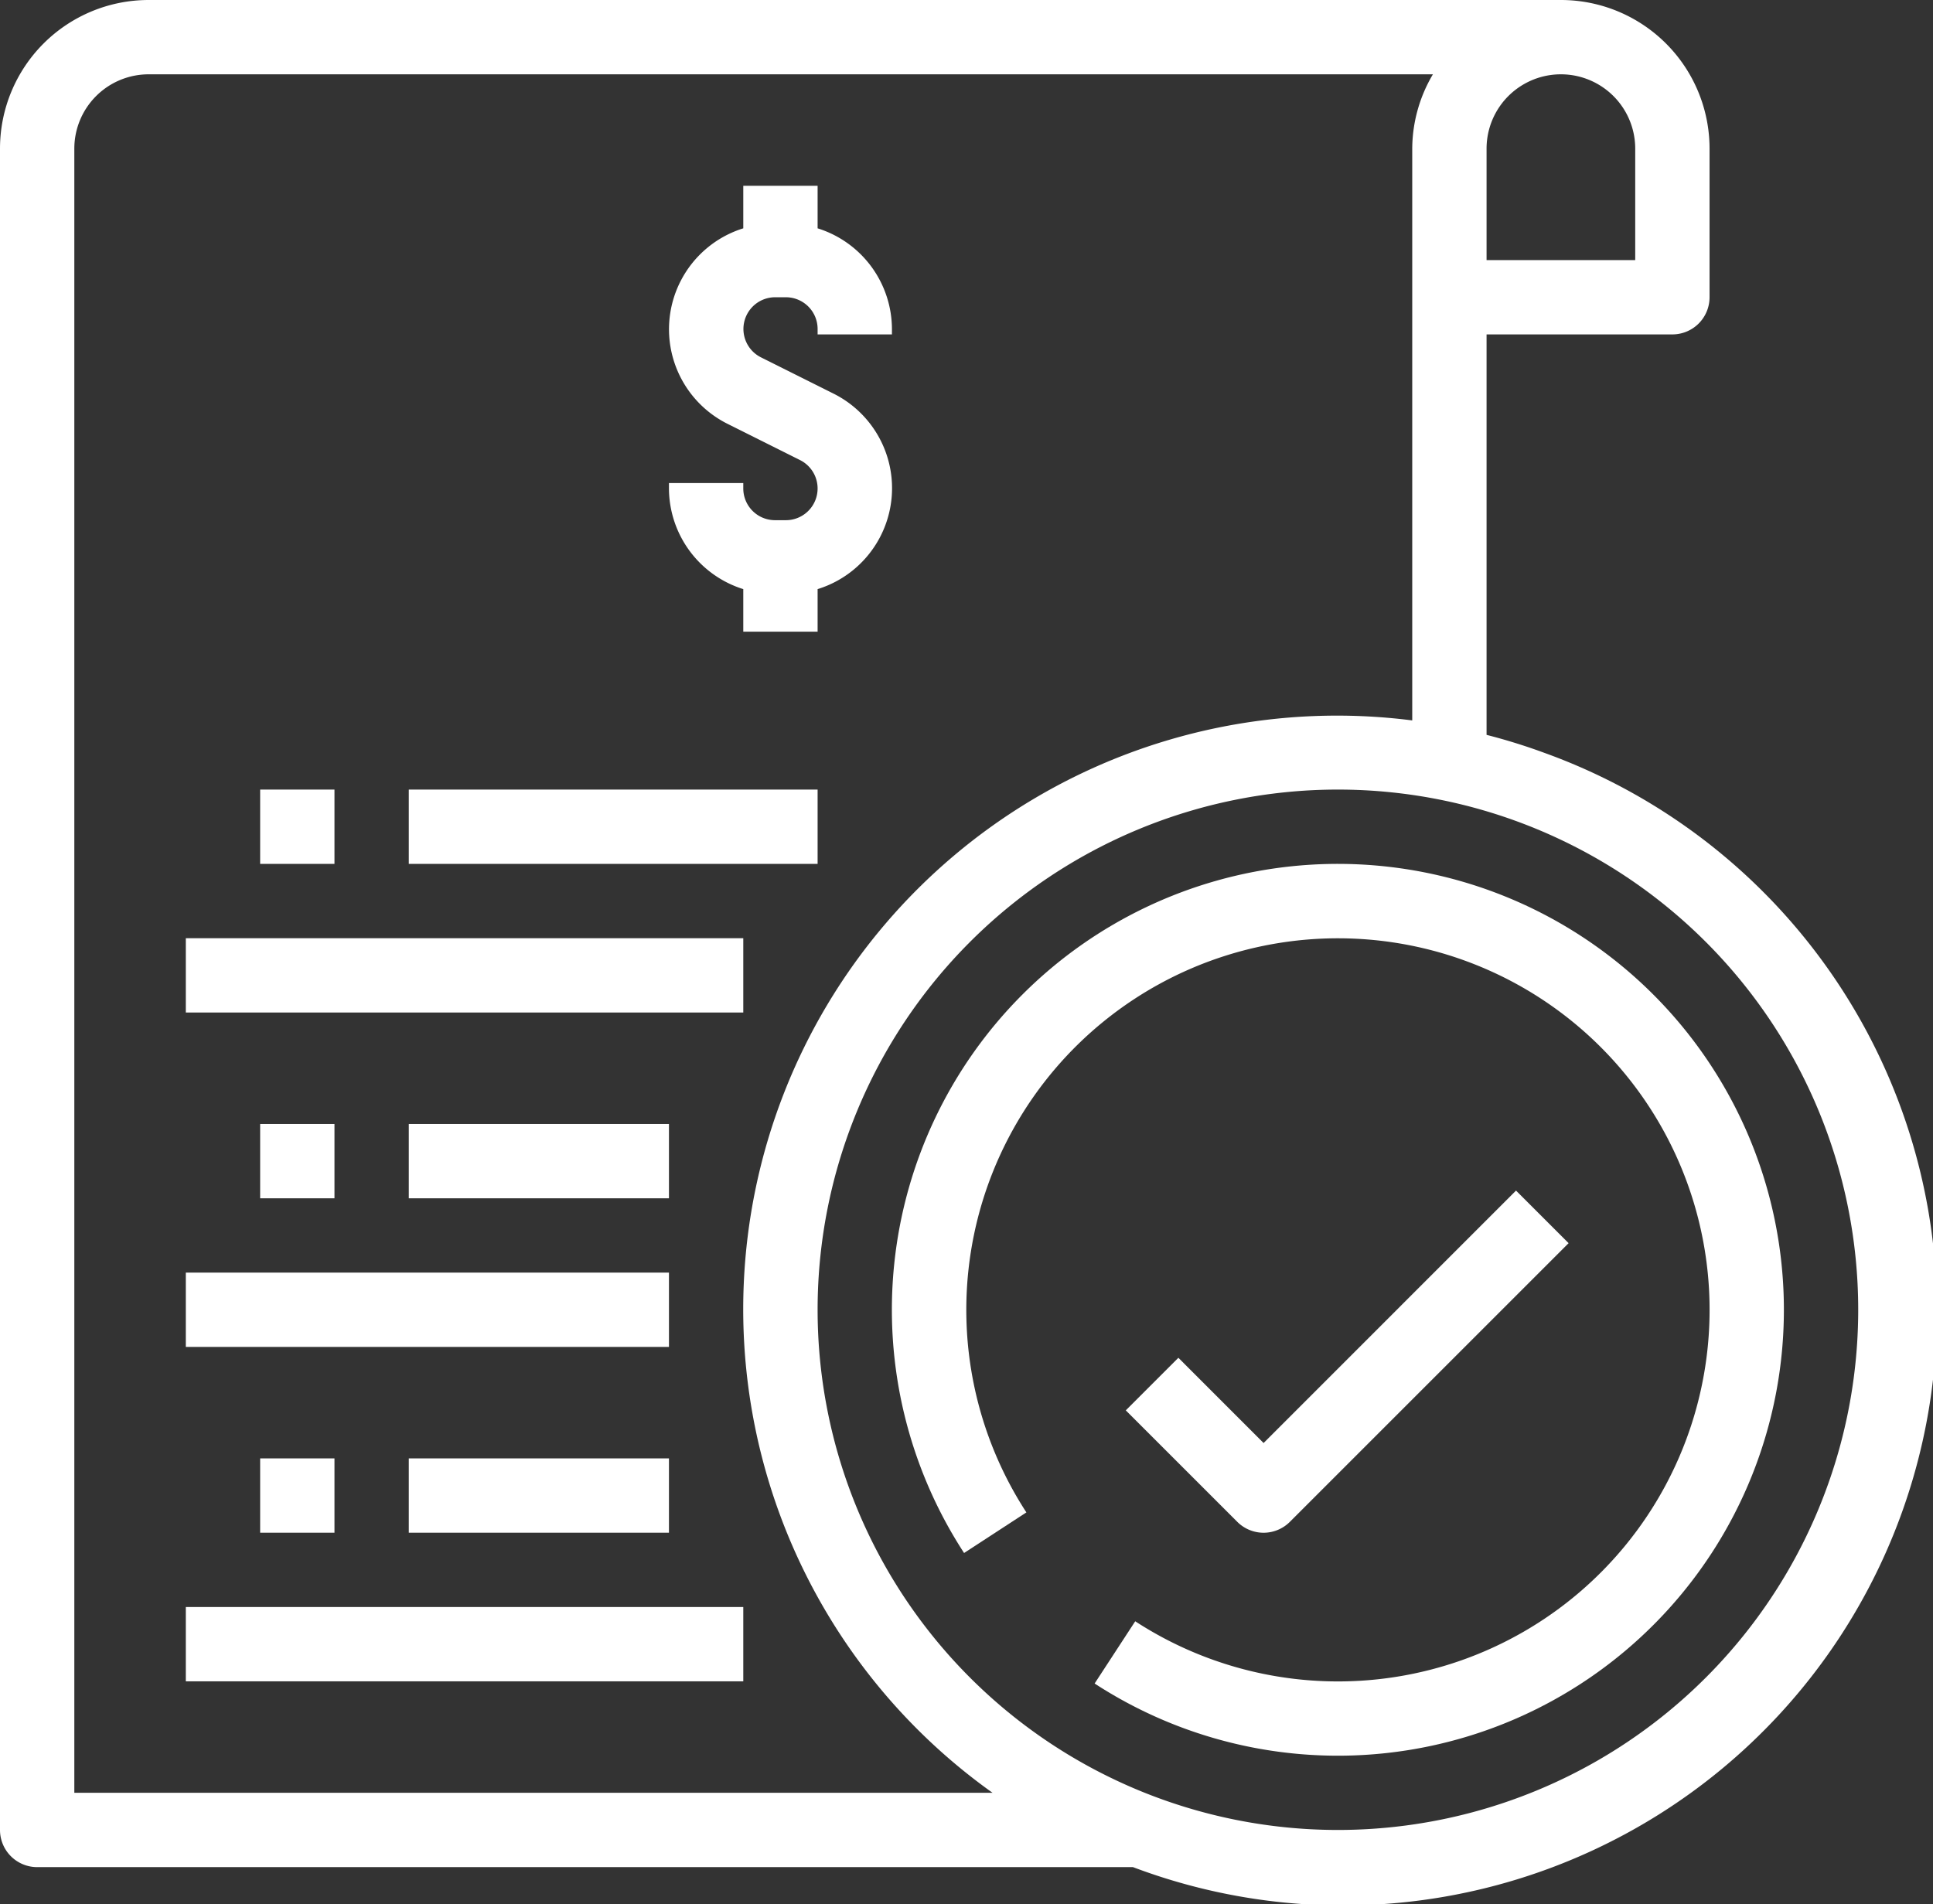 <svg xmlns="http://www.w3.org/2000/svg" viewBox="0 0 416.1 409.96"><rect x="0" y="0" width="416.1" height="409.96" fill="#333333" stroke="none"/><defs><style>.cls-1{fill:#fff;}</style></defs><g id="Layer_2" data-name="Layer 2"><g id="Capa_1" data-name="Capa 1"><path class="cls-1" d="M340.37,201.55A96,96,0,0,0,207.53,334.37l13.41-8.74a80,80,0,1,1,23.43,23.44l-8.74,13.4A96,96,0,0,0,340.37,201.55Z"/><path class="cls-1" d="M326.34,256.34,272,310.69l-18.34-18.35-11.32,11.32,24,24a8,8,0,0,0,11.32,0l60-60Z"/><rect class="cls-1" x="40" y="202" width="120" height="16"/><rect class="cls-1" x="88" y="170" width="88" height="16"/><rect class="cls-1" x="40" y="274" width="104" height="16"/><rect class="cls-1" x="88" y="242" width="56" height="16"/><rect class="cls-1" x="40" y="346" width="120" height="16"/><rect class="cls-1" x="88" y="314" width="56" height="16"/><path class="cls-1" d="M191,98.36a22.79,22.79,0,0,0-11.59-13.62l-15.6-7.8A6.83,6.83,0,0,1,166.83,64h2.34A6.83,6.83,0,0,1,176,70.83V72h16V70.83a22.79,22.79,0,0,0-16-21.67V40H160v9.16a22.76,22.76,0,0,0-3.38,42.1l15.6,7.8A6.83,6.83,0,0,1,169.17,112h-2.34a6.83,6.83,0,0,1-6.83-6.83V104H144v1.17a22.79,22.79,0,0,0,16,21.67V136h16v-9.16A22.75,22.75,0,0,0,191,98.36Z"/><path class="cls-1" d="M332.52,162.12a127.69,127.69,0,0,0-12.52-3.9V72h40a8,8,0,0,0,8-8V32A32,32,0,0,0,336,0H32A32,32,0,0,0,0,32V394a8,8,0,0,0,8,8H243.88a127.87,127.87,0,1,0,88.64-239.88ZM320,32a16,16,0,0,1,32,0V56H320ZM16,386V32A16,16,0,0,1,32,16H308.45A31.64,31.64,0,0,0,304,32V155.11A127.81,127.81,0,0,0,213.66,386Zm272,8A112,112,0,1,1,400,282,112,112,0,0,1,288,394Z"/><rect class="cls-1" x="56" y="170" width="16" height="16"/><rect class="cls-1" x="56" y="242" width="16" height="16"/><rect class="cls-1" x="56" y="314" width="16" height="16"/></g></g></svg>